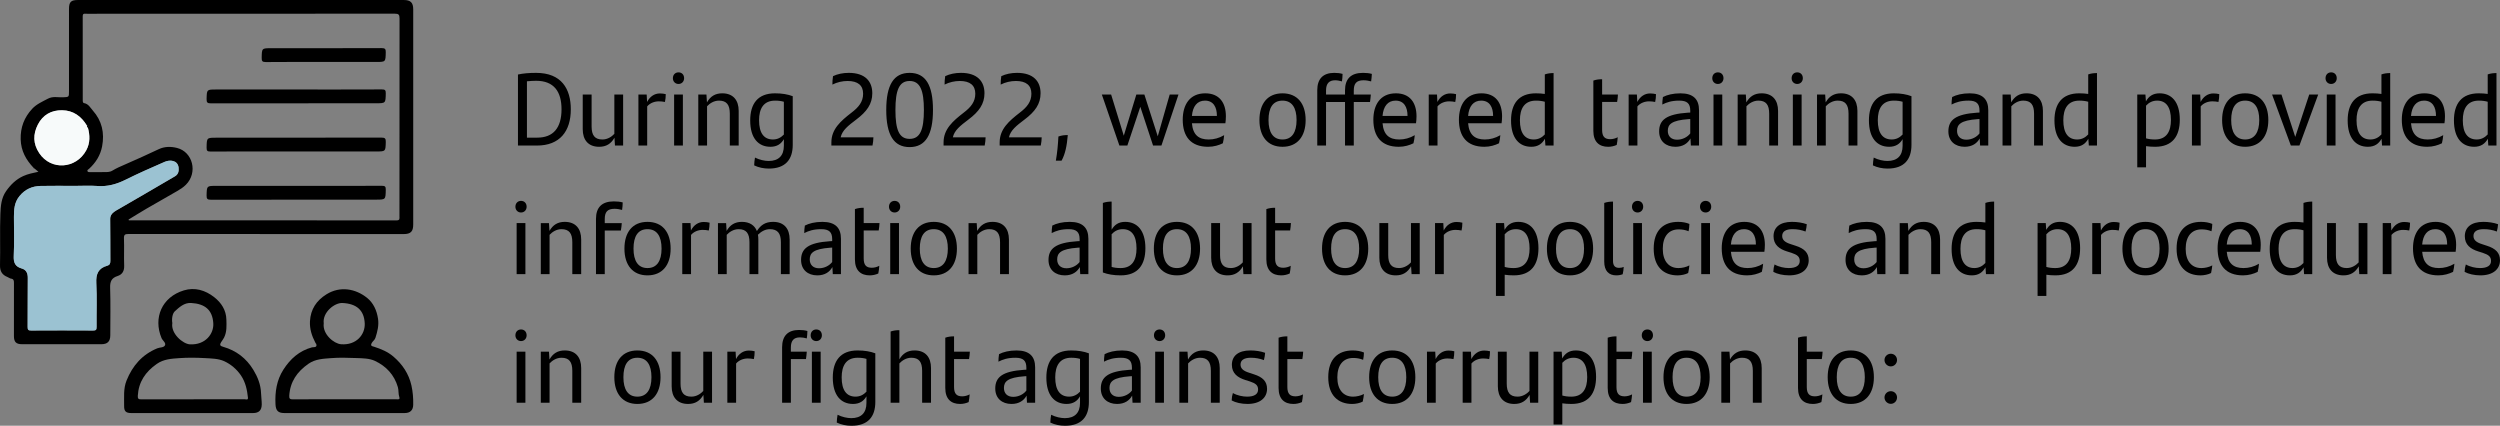 <?xml version="1.0" encoding="UTF-8"?><svg id="Capa_1" xmlns="http://www.w3.org/2000/svg" viewBox="0 0 681.836 116.119"><rect x="0" y="0" width="681.836" height="116.119" fill="#808080" stroke="none"/><path d="m155.679,29.828c0,5.972-3.005,9.87-9.238,9.87h-5.175v-19.375c1.419-.308,2.949-.449,4.953-.449,6.928,0,9.46,4.374,9.46,9.954Zm-2.532-.028c0-4.767-2.031-7.767-6.928-7.767-.807,0-1.669.056-2.504.14v15.365h2.81c4.396,0,6.622-2.692,6.622-7.739Zm16.801-4.01v13.907h-2.226l-.139-2.131c-.946,1.654-2.254,2.467-4.174,2.467-2.977,0-4.48-1.879-4.48-4.795v-9.449h2.421v8.692c0,2.411.863,3.561,2.949,3.561,1.391,0,2.532-.757,3.256-1.542v-10.711h2.393Zm11.626-.112c0,.701-.083,1.57-.223,2.131-.529-.112-1.113-.168-1.669-.168-1.113,0-2.365.421-3.172,1.374v10.683h-2.393v-13.907h2.254l.111,2.019c.751-1.458,1.976-2.327,3.506-2.327.584,0,1.141.084,1.586.196Zm1.945-4.346c0-.981.668-1.598,1.53-1.598.89,0,1.53.617,1.53,1.598,0,.897-.64,1.57-1.53,1.57-.863,0-1.53-.645-1.53-1.57Zm.334,4.458h2.393v13.907h-2.393v-13.907Zm17.611,4.458v9.449h-2.421v-8.692c0-2.411-.863-3.561-2.949-3.561-1.391,0-2.532.757-3.256,1.542v10.711h-2.393v-13.907h2.226l.139,2.131c.946-1.654,2.254-2.467,4.174-2.467,2.977,0,4.48,1.879,4.48,4.795Zm14.743-4.01v13.262c0,4.038-2.031,6.477-6.511,6.477-1.391,0-2.782-.28-4.007-.869,0-.645.111-1.486.223-2.131,1.196.617,2.643.925,3.729.925,2.699,0,4.146-1.43,4.146-4.15v-1.794c-.751,1.29-1.864,2.075-3.673,2.075-3.256,0-5.509-2.327-5.509-7.178,0-4.514,2.031-7.402,6.761-7.402,1.948,0,3.506.28,4.842.785Zm-2.421,10.459v-8.944c-.668-.196-1.419-.308-2.393-.308-3.2,0-4.369,2.243-4.369,5.355,0,3.505,1.336,5.243,3.784,5.243,1.252,0,2.198-.533,2.977-1.346Zm24.424.757c0,.617-.111,1.598-.25,2.243h-11.213v-.869c0-3.617,2.56-5.832,5.454-8.075,2.003-1.514,3.2-3,3.2-5.187,0-2.271-1.419-3.477-4.229-3.477-1.419,0-2.866.336-4.146.981,0-.673.028-1.514.167-2.299,1.224-.589,2.699-.897,4.313-.897,4.48,0,6.4,2.355,6.4,5.552,0,2.944-1.503,5.019-4.369,7.178-2.226,1.682-3.84,2.944-4.257,4.851h8.932Zm3.501-7.458c0-6.785,2.003-10.122,6.372-10.122s6.372,3.337,6.372,10.122c0,6.729-2.003,10.122-6.372,10.122s-6.372-3.393-6.372-10.122Zm10.267,0c0-5.355-1.03-7.907-3.895-7.907s-3.868,2.523-3.868,7.907c0,5.412,1.002,7.879,3.868,7.879s3.895-2.467,3.895-7.879Zm16.829,7.458c0,.617-.111,1.598-.25,2.243h-11.213v-.869c0-3.617,2.56-5.832,5.454-8.075,2.003-1.514,3.2-3,3.2-5.187,0-2.271-1.419-3.477-4.229-3.477-1.419,0-2.866.336-4.146.981,0-.673.028-1.514.167-2.299,1.224-.589,2.699-.897,4.313-.897,4.48,0,6.4,2.355,6.4,5.552,0,2.944-1.503,5.019-4.369,7.178-2.226,1.682-3.84,2.944-4.257,4.851h8.932Zm15.299,0c0,.617-.111,1.598-.25,2.243h-11.213v-.869c0-3.617,2.56-5.832,5.454-8.075,2.003-1.514,3.2-3,3.2-5.187,0-2.271-1.419-3.477-4.229-3.477-1.419,0-2.866.336-4.146.981,0-.673.028-1.514.167-2.299,1.224-.589,2.699-.897,4.313-.897,4.48,0,6.4,2.355,6.4,5.552,0,2.944-1.503,5.019-4.369,7.178-2.226,1.682-3.84,2.944-4.257,4.851h8.932Zm4.559-.224c.89-.308,1.586-.393,2.56-.393-.25,2.944-.696,5.159-1.697,6.982h-1.558c.39-2.299.556-4.066.696-6.589Zm32.746-11.44l-4.647,13.907h-2.282l-3.478-10.571-3.534,10.571h-2.17l-4.786-13.907h2.532l3.45,11.216,3.422-11.216h2.198l3.645,11.384,3.256-11.384h2.393Zm12.793,7.823h-9.127c.278,3.196,1.864,4.43,4.563,4.43,1.419,0,2.866-.365,4.229-1.178-.056.673-.195,1.626-.362,2.215-1.085.533-2.449.953-4.007.953-4.758,0-6.928-2.832-6.928-7.374,0-4.038,1.864-7.206,6.149-7.206,3.812,0,5.621,2.552,5.621,6.253,0,.617-.056,1.514-.139,1.907Zm-9.127-1.991h6.817c0-2.439-.974-4.178-3.256-4.178-2.115,0-3.339,1.542-3.562,4.178Zm18.414,1.122c0-4.486,2.226-7.29,6.288-7.29s6.316,2.804,6.316,7.29c0,4.514-2.309,7.29-6.316,7.29s-6.288-2.776-6.288-7.29Zm10.128,0c0-3.309-1.224-5.299-3.84-5.299s-3.812,1.963-3.812,5.299c0,3.365,1.252,5.299,3.812,5.299s3.84-1.935,3.84-5.299Zm15.605-8.047v1.094h4.647c-.056.617-.111,1.402-.223,2.019h-4.424v11.888h-2.393v-11.888h-5.175v11.888h-2.393v-15.113c0-3.14,1.642-4.711,4.619-4.711.89,0,1.586.084,2.282.28,0,.729-.083,1.43-.167,2.047-.584-.168-1.252-.308-1.864-.308-1.614,0-2.476.869-2.476,2.748v1.15h5.175v-1.15c0-3.168,1.642-4.767,4.897-4.767.89,0,1.697.084,2.421.28-.028.729-.111,1.43-.195,2.047-.584-.168-1.391-.308-2.059-.308-1.976,0-2.671.897-2.671,2.804Zm16.968,8.916h-9.127c.278,3.196,1.864,4.43,4.563,4.43,1.419,0,2.866-.365,4.229-1.178-.056.673-.195,1.626-.362,2.215-1.085.533-2.449.953-4.007.953-4.758,0-6.928-2.832-6.928-7.374,0-4.038,1.864-7.206,6.149-7.206,3.812,0,5.621,2.552,5.621,6.253,0,.617-.056,1.514-.139,1.907Zm-9.127-1.991h6.817c0-2.439-.974-4.178-3.256-4.178-2.115,0-3.339,1.542-3.562,4.178Zm20.057-5.944c0,.701-.083,1.57-.223,2.131-.529-.112-1.113-.168-1.669-.168-1.113,0-2.365.421-3.172,1.374v10.683h-2.393v-13.907h2.254l.111,2.019c.751-1.458,1.976-2.327,3.506-2.327.584,0,1.141.084,1.586.196Zm12.407,7.935h-9.127c.278,3.196,1.864,4.43,4.563,4.43,1.419,0,2.866-.365,4.229-1.178-.056.673-.195,1.626-.362,2.215-1.085.533-2.449.953-4.007.953-4.758,0-6.928-2.832-6.928-7.374,0-4.038,1.864-7.206,6.149-7.206,3.812,0,5.621,2.552,5.621,6.253,0,.617-.056,1.514-.139,1.907Zm-9.127-1.991h6.817c0-2.439-.974-4.178-3.256-4.178-2.115,0-3.339,1.542-3.562,4.178Zm23.313-11.692v19.767h-2.226l-.139-1.851c-.751,1.346-1.864,2.187-3.729,2.187-3.256,0-5.509-2.327-5.509-7.178,0-4.514,2.031-7.402,6.761-7.402.89,0,1.697.056,2.449.168v-5.327c.779-.28,1.614-.365,2.393-.365Zm-2.393,16.739v-8.916c-.696-.196-1.447-.308-2.421-.308-3.2,0-4.369,2.243-4.369,5.355,0,3.505,1.336,5.243,3.784,5.243,1.252,0,2.226-.533,3.005-1.374Zm17.829,1.29c.696,0,1.447-.196,2.059-.533-.056.785-.139,1.43-.278,2.103-.751.336-1.53.505-2.337.505-2.393,0-4.035-1.29-4.035-4.346v-13.711c.779-.28,1.586-.365,2.393-.365v4.178h4.313c-.028.729-.111,1.346-.223,2.019h-4.09v7.627c0,1.823.723,2.523,2.198,2.523Zm12.491-12.281c0,.701-.083,1.57-.223,2.131-.529-.112-1.113-.168-1.669-.168-1.113,0-2.365.421-3.172,1.374v10.683h-2.393v-13.907h2.254l.111,2.019c.751-1.458,1.976-2.327,3.506-2.327.584,0,1.141.084,1.586.196Zm11.739,4.374v9.645h-2.226l-.111-1.935c-.723,1.318-2.031,2.271-4.118,2.271-2.56,0-4.424-1.514-4.424-4.206,0-3.056,1.892-4.711,7.874-5.103l.612-.028v-.533c0-1.935-.863-2.72-2.977-2.72s-3.422.449-4.647,1.065c0-.561.056-1.402.167-2.047,1.141-.589,2.727-1.009,4.786-1.009,3.478,0,5.064,1.598,5.064,4.598Zm-2.393,6.337v-3.925l-.501.028c-4.647.336-5.621,1.458-5.621,3.196,0,1.43.89,2.411,2.532,2.411,1.503,0,2.838-.729,3.589-1.71Zm6.006-15.057c0-.981.668-1.598,1.53-1.598.89,0,1.53.617,1.53,1.598,0,.897-.64,1.57-1.53,1.57-.863,0-1.53-.645-1.53-1.57Zm.334,4.458h2.393v13.907h-2.393v-13.907Zm17.611,4.458v9.449h-2.421v-8.692c0-2.411-.863-3.561-2.949-3.561-1.391,0-2.532.757-3.256,1.542v10.711h-2.393v-13.907h2.226l.139,2.131c.946-1.654,2.254-2.467,4.174-2.467,2.977,0,4.48,1.879,4.48,4.795Zm3.696-8.916c0-.981.668-1.598,1.53-1.598.89,0,1.53.617,1.53,1.598,0,.897-.64,1.57-1.53,1.57-.863,0-1.53-.645-1.53-1.57Zm.334,4.458h2.393v13.907h-2.393v-13.907Zm17.611,4.458v9.449h-2.421v-8.692c0-2.411-.863-3.561-2.949-3.561-1.391,0-2.532.757-3.256,1.542v10.711h-2.393v-13.907h2.226l.139,2.131c.946-1.654,2.254-2.467,4.174-2.467,2.977,0,4.48,1.879,4.48,4.795Zm14.743-4.01v13.262c0,4.038-2.031,6.477-6.511,6.477-1.391,0-2.782-.28-4.007-.869,0-.645.111-1.486.223-2.131,1.196.617,2.643.925,3.729.925,2.699,0,4.146-1.43,4.146-4.15v-1.794c-.751,1.29-1.864,2.075-3.673,2.075-3.256,0-5.509-2.327-5.509-7.178,0-4.514,2.031-7.402,6.761-7.402,1.948,0,3.506.28,4.842.785Zm-2.421,10.459v-8.944c-.668-.196-1.419-.308-2.393-.308-3.2,0-4.369,2.243-4.369,5.355,0,3.505,1.336,5.243,3.784,5.243,1.252,0,2.198-.533,2.977-1.346Zm23.366-6.645v9.645h-2.226l-.111-1.935c-.723,1.318-2.031,2.271-4.118,2.271-2.56,0-4.424-1.514-4.424-4.206,0-3.056,1.892-4.711,7.874-5.103l.612-.028v-.533c0-1.935-.863-2.72-2.977-2.72s-3.422.449-4.647,1.065c0-.561.056-1.402.167-2.047,1.141-.589,2.727-1.009,4.786-1.009,3.478,0,5.064,1.598,5.064,4.598Zm-2.393,6.337v-3.925l-.501.028c-4.647.336-5.621,1.458-5.621,3.196,0,1.43.89,2.411,2.532,2.411,1.503,0,2.838-.729,3.589-1.71Zm17.303-6.141v9.449h-2.421v-8.692c0-2.411-.863-3.561-2.949-3.561-1.391,0-2.532.757-3.256,1.542v10.711h-2.393v-13.907h2.226l.139,2.131c.946-1.654,2.254-2.467,4.174-2.467,2.977,0,4.48,1.879,4.48,4.795Zm14.743-10.318v19.767h-2.226l-.139-1.851c-.751,1.346-1.864,2.187-3.729,2.187-3.256,0-5.509-2.327-5.509-7.178,0-4.514,2.031-7.402,6.761-7.402.89,0,1.697.056,2.449.168v-5.327c.779-.28,1.614-.365,2.393-.365Zm-2.393,16.739v-8.916c-.696-.196-1.447-.308-2.421-.308-3.2,0-4.369,2.243-4.369,5.355,0,3.505,1.336,5.243,3.784,5.243,1.252,0,2.226-.533,3.005-1.374Zm24.98-4.038c0,4.514-2.003,7.402-6.734,7.402-.918,0-1.725-.056-2.476-.168v5.776h-2.393v-19.852h2.226l.139,1.851c.751-1.346,1.864-2.187,3.729-2.187,3.256,0,5.509,2.327,5.509,7.178Zm-2.421.084c0-3.505-1.308-5.271-3.756-5.271-1.28,0-2.254.533-3.033,1.374v8.916c.696.196,1.447.308,2.449.308,3.2,0,4.341-2.243,4.341-5.327Zm13.184-7.038c0,.701-.083,1.57-.223,2.131-.529-.112-1.113-.168-1.669-.168-1.113,0-2.365.421-3.172,1.374v10.683h-2.393v-13.907h2.254l.111,2.019c.751-1.458,1.976-2.327,3.506-2.327.584,0,1.141.084,1.586.196Zm.776,7.066c0-4.486,2.226-7.29,6.288-7.29s6.316,2.804,6.316,7.29c0,4.514-2.309,7.29-6.316,7.29s-6.288-2.776-6.288-7.29Zm10.128,0c0-3.309-1.224-5.299-3.84-5.299s-3.812,1.963-3.812,5.299c0,3.365,1.252,5.299,3.812,5.299s3.84-1.935,3.84-5.299Zm16.078-6.954l-5.12,13.907h-2.337l-5.12-13.907h2.56l3.756,11.552,3.812-11.552h2.449Zm1.999-4.458c0-.981.668-1.598,1.53-1.598.89,0,1.53.617,1.53,1.598,0,.897-.64,1.57-1.53,1.57-.863,0-1.53-.645-1.53-1.57Zm.334,4.458h2.393v13.907h-2.393v-13.907Zm17.305-5.86v19.767h-2.226l-.139-1.851c-.751,1.346-1.864,2.187-3.729,2.187-3.256,0-5.509-2.327-5.509-7.178,0-4.514,2.031-7.402,6.761-7.402.89,0,1.697.056,2.449.168v-5.327c.779-.28,1.614-.365,2.393-.365Zm-2.393,16.739v-8.916c-.696-.196-1.447-.308-2.421-.308-3.2,0-4.369,2.243-4.369,5.355,0,3.505,1.336,5.243,3.784,5.243,1.252,0,2.226-.533,3.005-1.374Zm17.191-3.056h-9.127c.278,3.196,1.864,4.43,4.563,4.43,1.419,0,2.866-.365,4.229-1.178-.056.673-.195,1.626-.362,2.215-1.085.533-2.449.953-4.007.953-4.758,0-6.928-2.832-6.928-7.374,0-4.038,1.864-7.206,6.149-7.206,3.812,0,5.621,2.552,5.621,6.253,0,.617-.056,1.514-.139,1.907Zm-9.127-1.991h6.817c0-2.439-.974-4.178-3.256-4.178-2.115,0-3.339,1.542-3.562,4.178Zm23.313-11.692v19.767h-2.226l-.139-1.851c-.751,1.346-1.864,2.187-3.729,2.187-3.256,0-5.509-2.327-5.509-7.178,0-4.514,2.031-7.402,6.761-7.402.89,0,1.697.056,2.449.168v-5.327c.779-.28,1.614-.365,2.393-.365Zm-2.393,16.739v-8.916c-.696-.196-1.447-.308-2.421-.308-3.2,0-4.369,2.243-4.369,5.355,0,3.505,1.336,5.243,3.784,5.243,1.252,0,2.226-.533,3.005-1.374Z"/><path d="m140.569,56.385c0-.982.667-1.6,1.53-1.6.89,0,1.53.618,1.53,1.6,0,.898-.64,1.571-1.53,1.571-.862,0-1.53-.646-1.53-1.571Zm.334,4.462h2.392v13.918h-2.392v-13.918Z"/><path d="m158.51,65.309v9.457h-2.42v-8.699c0-2.414-.862-3.564-2.949-3.564-1.391,0-2.531.758-3.254,1.543v10.719h-2.392v-13.918h2.225l.139,2.132c.946-1.656,2.253-2.469,4.172-2.469,2.977,0,4.479,1.88,4.479,4.798Z"/><path d="m164.936,59.752v1.095h4.646c-.056.617-.111,1.403-.25,2.02h-4.395v11.898h-2.392v-15.069c0-3.171,1.641-4.77,4.868-4.77.918,0,1.725.084,2.42.28,0,.729-.083,1.431-.167,2.049-.584-.168-1.391-.309-2.059-.309-1.975,0-2.67.898-2.67,2.806Z"/><path d="m170.304,67.806c0-4.49,2.225-7.296,6.287-7.296,4.061,0,6.314,2.806,6.314,7.296,0,4.518-2.309,7.296-6.314,7.296-4.006,0-6.287-2.778-6.287-7.296Zm10.125,0c0-3.312-1.224-5.304-3.838-5.304s-3.811,1.964-3.811,5.304c0,3.367,1.252,5.303,3.811,5.303s3.838-1.936,3.838-5.303Z"/><path d="m193.53,60.735c0,.701-.084,1.571-.222,2.132-.529-.112-1.113-.168-1.669-.168-1.112,0-2.364.421-3.171,1.375v10.691h-2.392v-13.918h2.253l.111,2.02c.751-1.459,1.975-2.329,3.505-2.329.584,0,1.141.084,1.585.197Z"/><path d="m215.366,65.309v9.457h-2.393v-8.727c0-2.385-.89-3.536-3.004-3.536-1.28,0-2.365.646-3.255,1.515.084.393.111.842.111,1.291v9.457h-2.42v-8.699c0-2.414-.862-3.564-2.949-3.564-1.391,0-2.531.758-3.254,1.543v10.719h-2.392v-13.918h2.225l.139,2.132c.946-1.656,2.253-2.469,4.172-2.469,2.086,0,3.449.926,4.089,2.498,1.029-1.6,2.253-2.498,4.423-2.498,3.004,0,4.506,1.88,4.506,4.798Z"/><path d="m229.357,65.112v9.653h-2.225l-.111-1.936c-.723,1.319-2.031,2.273-4.117,2.273-2.559,0-4.423-1.516-4.423-4.209,0-3.059,1.892-4.714,7.872-5.107l.612-.028v-.533c0-1.937-.862-2.722-2.977-2.722-2.114,0-3.421.449-4.645,1.066,0-.561.056-1.403.167-2.048,1.14-.589,2.726-1.01,4.784-1.01,3.477,0,5.062,1.6,5.062,4.602Zm-2.392,6.342v-3.929l-.5.028c-4.646.336-5.619,1.459-5.619,3.199,0,1.431.89,2.413,2.531,2.413,1.502,0,2.837-.729,3.588-1.711Z"/><path d="m237.758,73.025c.695,0,1.446-.196,2.058-.533-.056.786-.139,1.431-.278,2.104-.751.337-1.53.505-2.337.505-2.392,0-4.033-1.291-4.033-4.35v-13.722c.779-.281,1.585-.365,2.392-.365v4.181h4.312c-.028.729-.111,1.347-.222,2.02h-4.089v7.633c0,1.824.723,2.525,2.198,2.525Z"/><path d="m242.458,56.385c0-.982.667-1.6,1.53-1.6.89,0,1.53.618,1.53,1.6,0,.898-.64,1.571-1.53,1.571-.862,0-1.53-.646-1.53-1.571Zm.334,4.462h2.392v13.918h-2.392v-13.918Z"/><path d="m248.383,67.806c0-4.49,2.225-7.296,6.287-7.296,4.061,0,6.314,2.806,6.314,7.296,0,4.518-2.309,7.296-6.314,7.296-4.006,0-6.287-2.778-6.287-7.296Zm10.125,0c0-3.312-1.224-5.304-3.838-5.304s-3.811,1.964-3.811,5.304c0,3.367,1.252,5.303,3.811,5.303s3.838-1.936,3.838-5.303Z"/><path d="m275.17,65.309v9.457h-2.42v-8.699c0-2.414-.862-3.564-2.949-3.564-1.391,0-2.531.758-3.254,1.543v10.719h-2.392v-13.918h2.225l.139,2.132c.946-1.656,2.253-2.469,4.172-2.469,2.977,0,4.479,1.88,4.479,4.798Z"/><path d="m296.838,65.112v9.653h-2.225l-.111-1.936c-.723,1.319-2.031,2.273-4.117,2.273-2.559,0-4.423-1.516-4.423-4.209,0-3.059,1.892-4.714,7.872-5.107l.612-.028v-.533c0-1.937-.862-2.722-2.976-2.722-2.114,0-3.422.449-4.646,1.066,0-.561.056-1.403.167-2.048,1.14-.589,2.726-1.01,4.784-1.01,3.477,0,5.062,1.6,5.062,4.602Zm-2.392,6.342v-3.929l-.5.028c-4.646.336-5.619,1.459-5.619,3.199,0,1.431.89,2.413,2.531,2.413,1.502,0,2.837-.729,3.588-1.711Z"/><path d="m312.388,67.694c0,4.518-2.003,7.408-6.732,7.408-1.975,0-3.505-.281-4.868-.786v-18.969c.779-.281,1.641-.365,2.392-.365v7.661c.779-1.319,1.864-2.133,3.7-2.133,3.254,0,5.508,2.329,5.508,7.184Zm-2.42.084c0-3.507-1.307-5.275-3.755-5.275-1.28,0-2.253.533-3.032,1.375v8.923c.695.196,1.446.309,2.448.309,3.199,0,4.339-2.245,4.339-5.332Z"/><path d="m314.696,67.806c0-4.49,2.225-7.296,6.287-7.296,4.061,0,6.314,2.806,6.314,7.296,0,4.518-2.309,7.296-6.314,7.296-4.006,0-6.287-2.778-6.287-7.296Zm10.125,0c0-3.312-1.224-5.304-3.838-5.304s-3.811,1.964-3.811,5.304c0,3.367,1.252,5.303,3.811,5.303s3.838-1.936,3.838-5.303Z"/><path d="m341.344,60.847v13.918h-2.225l-.139-2.133c-.946,1.656-2.253,2.47-4.172,2.47-2.977,0-4.479-1.88-4.479-4.799v-9.456h2.42v8.699c0,2.413.862,3.563,2.949,3.563,1.391,0,2.531-.757,3.254-1.543v-10.719h2.392Z"/><path d="m349.967,73.025c.695,0,1.446-.196,2.059-.533-.056.786-.14,1.431-.278,2.104-.751.337-1.53.505-2.337.505-2.392,0-4.033-1.291-4.033-4.35v-13.722c.779-.281,1.585-.365,2.392-.365v4.181h4.312c-.028.729-.111,1.347-.223,2.02h-4.089v7.633c0,1.824.723,2.525,2.198,2.525Z"/><path d="m360.563,67.806c0-4.49,2.226-7.296,6.286-7.296,4.062,0,6.314,2.806,6.314,7.296,0,4.518-2.309,7.296-6.314,7.296-4.005,0-6.286-2.778-6.286-7.296Zm10.125,0c0-3.312-1.224-5.304-3.839-5.304-2.614,0-3.811,1.964-3.811,5.304,0,3.367,1.252,5.303,3.811,5.303,2.56,0,3.839-1.936,3.839-5.303Z"/><path d="m387.212,60.847v13.918h-2.226l-.139-2.133c-.946,1.656-2.254,2.47-4.173,2.47-2.977,0-4.479-1.88-4.479-4.799v-9.456h2.42v8.699c0,2.413.862,3.563,2.948,3.563,1.392,0,2.531-.757,3.255-1.543v-10.719h2.393Z"/><path d="m398.838,60.735c0,.701-.083,1.571-.223,2.132-.528-.112-1.112-.168-1.669-.168-1.112,0-2.364.421-3.171,1.375v10.691h-2.393v-13.918h2.254l.111,2.02c.751-1.459,1.975-2.329,3.505-2.329.584,0,1.14.084,1.585.197Z"/><path d="m419.589,67.694c0,4.518-2.003,7.408-6.731,7.408-.918,0-1.725-.056-2.476-.168v5.78h-2.393v-19.867h2.226l.139,1.852c.752-1.347,1.864-2.188,3.728-2.188,3.255,0,5.508,2.329,5.508,7.184Zm-2.42.084c0-3.507-1.308-5.275-3.755-5.275-1.279,0-2.253.533-3.032,1.375v8.923c.695.196,1.446.309,2.448.309,3.198,0,4.339-2.245,4.339-5.332Z"/><path d="m421.897,67.806c0-4.49,2.226-7.296,6.286-7.296,4.062,0,6.314,2.806,6.314,7.296,0,4.518-2.309,7.296-6.314,7.296-4.005,0-6.286-2.778-6.286-7.296Zm10.125,0c0-3.312-1.224-5.304-3.839-5.304-2.614,0-3.811,1.964-3.811,5.304,0,3.367,1.252,5.303,3.811,5.303,2.56,0,3.839-1.936,3.839-5.303Z"/><path d="m437.53,71.342v-15.995c.778-.281,1.641-.365,2.393-.365v16.163c0,1.291.528,1.908,1.641,1.908.501,0,.918-.084,1.279-.252-.027.646-.139,1.375-.277,1.992-.501.197-1.085.309-1.753.309-2.059,0-3.282-1.235-3.282-3.76Z"/><path d="m445.096,56.385c0-.982.667-1.6,1.529-1.6.891,0,1.53.618,1.53,1.6,0,.898-.64,1.571-1.53,1.571-.862,0-1.529-.646-1.529-1.571Zm.333,4.462h2.393v13.918h-2.393v-13.918Z"/><path d="m451.021,67.806c0-5.051,2.726-7.296,6.676-7.296,1.141,0,2.197.196,3.06.561,0,.618-.111,1.487-.222,1.993-.918-.365-1.78-.505-2.698-.505-2.754,0-4.34,1.936-4.34,5.304,0,3.283,1.586,5.247,4.284,5.247.945,0,2.113-.252,2.976-.729-.056.562-.166,1.347-.333,2.077-.696.393-1.92.646-2.865.646-3.867,0-6.537-2.357-6.537-7.296Z"/><path d="m463.649,56.385c0-.982.667-1.6,1.529-1.6.891,0,1.53.618,1.53,1.6,0,.898-.64,1.571-1.53,1.571-.862,0-1.529-.646-1.529-1.571Zm.333,4.462h2.393v13.918h-2.393v-13.918Z"/><path d="m481.201,68.676h-9.124c.278,3.199,1.864,4.434,4.562,4.434,1.419,0,2.865-.365,4.229-1.178-.056.673-.195,1.627-.362,2.217-1.085.533-2.447.954-4.006.954-4.756,0-6.926-2.834-6.926-7.38,0-4.041,1.863-7.211,6.147-7.211,3.811,0,5.619,2.554,5.619,6.257,0,.618-.056,1.516-.14,1.908Zm-9.124-1.992h6.815c0-2.441-.974-4.181-3.255-4.181-2.113,0-3.338,1.543-3.561,4.181Z"/><path d="m483.648,74.148c.027-.814.139-1.403.334-2.021,1.168.673,2.698.982,3.866.982,1.975,0,3.004-.673,3.004-1.936,0-1.15-.64-1.684-2.253-2.217l-1.252-.393c-2.059-.645-3.644-1.796-3.644-4.125,0-2.441,1.752-3.929,5.034-3.929,1.447,0,2.865.225,4.034.646-.056.645-.14,1.291-.334,1.992-1.141-.421-2.226-.646-3.561-.646-1.892,0-2.81.673-2.81,1.852,0,1.066.723,1.74,2.364,2.245l1.279.421c2.393.757,3.589,1.936,3.589,3.957,0,2.385-1.836,4.125-5.341,4.125-1.642,0-3.255-.365-4.312-.954Z"/><path d="m514.219,65.112v9.653h-2.226l-.111-1.936c-.724,1.319-2.03,2.273-4.117,2.273-2.559,0-4.423-1.516-4.423-4.209,0-3.059,1.892-4.714,7.872-5.107l.612-.028v-.533c0-1.937-.862-2.722-2.977-2.722s-3.421.449-4.646,1.066c0-.561.056-1.403.167-2.048,1.141-.589,2.727-1.01,4.785-1.01,3.477,0,5.062,1.6,5.062,4.602Zm-2.393,6.342v-3.929l-.501.028c-4.646.336-5.618,1.459-5.618,3.199,0,1.431.89,2.413,2.531,2.413,1.502,0,2.837-.729,3.588-1.711Z"/><path d="m529.128,65.309v9.457h-2.42v-8.699c0-2.414-.862-3.564-2.948-3.564-1.392,0-2.531.758-3.255,1.543v10.719h-2.393v-13.918h2.226l.139,2.132c.946-1.656,2.254-2.469,4.173-2.469,2.977,0,4.479,1.88,4.479,4.798Z"/><path d="m543.87,54.982v19.783h-2.226l-.139-1.852c-.751,1.347-1.864,2.189-3.728,2.189-3.255,0-5.508-2.329-5.508-7.184,0-4.518,2.03-7.408,6.76-7.408.89,0,1.696.056,2.447.168v-5.332c.779-.281,1.613-.365,2.393-.365Zm-2.393,16.752v-8.923c-.695-.196-1.446-.309-2.42-.309-3.199,0-4.367,2.245-4.367,5.36,0,3.507,1.335,5.247,3.783,5.247,1.252,0,2.226-.533,3.004-1.375Z"/><path d="m567.318,67.694c0,4.518-2.003,7.408-6.731,7.408-.918,0-1.725-.056-2.476-.168v5.78h-2.393v-19.867h2.226l.14,1.852c.751-1.347,1.863-2.188,3.727-2.188,3.255,0,5.508,2.329,5.508,7.184Zm-2.42.084c0-3.507-1.308-5.275-3.755-5.275-1.28,0-2.253.533-3.032,1.375v8.923c.695.196,1.446.309,2.448.309,3.198,0,4.339-2.245,4.339-5.332Z"/><path d="m578.083,60.735c0,.701-.083,1.571-.223,2.132-.528-.112-1.112-.168-1.669-.168-1.112,0-2.364.421-3.171,1.375v10.691h-2.393v-13.918h2.254l.11,2.02c.752-1.459,1.976-2.329,3.506-2.329.584,0,1.14.084,1.585.197Z"/><path d="m578.862,67.806c0-4.49,2.226-7.296,6.286-7.296,4.062,0,6.314,2.806,6.314,7.296,0,4.518-2.309,7.296-6.314,7.296-4.005,0-6.286-2.778-6.286-7.296Zm10.125,0c0-3.312-1.224-5.304-3.839-5.304-2.614,0-3.811,1.964-3.811,5.304,0,3.367,1.252,5.303,3.811,5.303,2.56,0,3.839-1.936,3.839-5.303Z"/><path d="m593.632,67.806c0-5.051,2.726-7.296,6.676-7.296,1.141,0,2.197.196,3.06.561,0,.618-.111,1.487-.222,1.993-.918-.365-1.78-.505-2.698-.505-2.754,0-4.34,1.936-4.34,5.304,0,3.283,1.586,5.247,4.284,5.247.945,0,2.113-.252,2.976-.729-.056.562-.166,1.347-.333,2.077-.696.393-1.92.646-2.865.646-3.867,0-6.537-2.357-6.537-7.296Z"/><path d="m616.441,68.676h-9.124c.278,3.199,1.864,4.434,4.562,4.434,1.419,0,2.865-.365,4.229-1.178-.056.673-.195,1.627-.362,2.217-1.085.533-2.447.954-4.006.954-4.756,0-6.926-2.834-6.926-7.38,0-4.041,1.863-7.211,6.147-7.211,3.811,0,5.619,2.554,5.619,6.257,0,.618-.056,1.516-.14,1.908Zm-9.124-1.992h6.815c0-2.441-.974-4.181-3.255-4.181-2.113,0-3.338,1.543-3.561,4.181Z"/><path d="m630.628,54.982v19.783h-2.226l-.139-1.852c-.751,1.347-1.864,2.189-3.728,2.189-3.255,0-5.508-2.329-5.508-7.184,0-4.518,2.03-7.408,6.76-7.408.89,0,1.696.056,2.447.168v-5.332c.779-.281,1.613-.365,2.393-.365Zm-2.393,16.752v-8.923c-.695-.196-1.446-.309-2.42-.309-3.199,0-4.367,2.245-4.367,5.36,0,3.507,1.335,5.247,3.783,5.247,1.252,0,2.226-.533,3.004-1.375Z"/><path d="m645.676,60.847v13.918h-2.226l-.139-2.133c-.946,1.656-2.254,2.47-4.173,2.47-2.977,0-4.479-1.88-4.479-4.799v-9.456h2.42v8.699c0,2.413.862,3.563,2.948,3.563,1.392,0,2.531-.757,3.255-1.543v-10.719h2.393Z"/><path d="m657.303,60.735c0,.701-.083,1.571-.223,2.132-.528-.112-1.112-.168-1.669-.168-1.112,0-2.364.421-3.171,1.375v10.691h-2.393v-13.918h2.254l.111,2.02c.751-1.459,1.975-2.329,3.505-2.329.584,0,1.14.084,1.585.197Z"/><path d="m669.735,68.676h-9.124c.278,3.199,1.864,4.434,4.562,4.434,1.419,0,2.865-.365,4.229-1.178-.056.673-.195,1.627-.362,2.217-1.085.533-2.447.954-4.005.954-4.757,0-6.927-2.834-6.927-7.38,0-4.041,1.863-7.211,6.147-7.211,3.811,0,5.619,2.554,5.619,6.257,0,.618-.056,1.516-.14,1.908Zm-9.124-1.992h6.815c0-2.441-.974-4.181-3.255-4.181-2.113,0-3.338,1.543-3.561,4.181Z"/><path d="m672.184,74.148c.027-.814.139-1.403.334-2.021,1.168.673,2.698.982,3.866.982,1.975,0,3.004-.673,3.004-1.936,0-1.15-.64-1.684-2.253-2.217l-1.252-.393c-2.059-.645-3.644-1.796-3.644-4.125,0-2.441,1.752-3.929,5.034-3.929,1.447,0,2.865.225,4.034.646-.056.645-.14,1.291-.334,1.992-1.141-.421-2.226-.646-3.561-.646-1.892,0-2.81.673-2.81,1.852,0,1.066.723,1.74,2.364,2.245l1.279.421c2.393.757,3.589,1.936,3.589,3.957,0,2.385-1.836,4.125-5.341,4.125-1.642,0-3.255-.365-4.312-.954Z"/><path d="m140.569,91.454c0-.982.667-1.6,1.53-1.6.89,0,1.53.618,1.53,1.6,0,.898-.64,1.571-1.53,1.571-.862,0-1.53-.646-1.53-1.571Zm.334,4.462h2.392v13.918h-2.392v-13.918Z"/><path d="m158.51,100.377v9.457h-2.42v-8.699c0-2.414-.862-3.564-2.949-3.564-1.391,0-2.531.758-3.254,1.543v10.719h-2.392v-13.918h2.225l.139,2.132c.946-1.656,2.253-2.469,4.172-2.469,2.977,0,4.479,1.88,4.479,4.798Z"/><path d="m167.55,102.875c0-4.49,2.225-7.296,6.287-7.296,4.061,0,6.314,2.806,6.314,7.296,0,4.518-2.309,7.296-6.314,7.296-4.006,0-6.287-2.778-6.287-7.296Zm10.125,0c0-3.312-1.224-5.304-3.838-5.304s-3.811,1.964-3.811,5.304c0,3.367,1.252,5.303,3.811,5.303s3.838-1.936,3.838-5.303Z"/><path d="m194.198,95.916v13.918h-2.225l-.139-2.133c-.946,1.656-2.253,2.47-4.172,2.47-2.977,0-4.479-1.88-4.479-4.799v-9.456h2.42v8.699c0,2.413.862,3.563,2.949,3.563,1.391,0,2.531-.757,3.254-1.543v-10.719h2.392Z"/><path d="m205.824,95.803c0,.701-.084,1.571-.222,2.132-.529-.112-1.113-.168-1.669-.168-1.112,0-2.364.421-3.171,1.375v10.691h-2.392v-13.918h2.253l.111,2.02c.751-1.459,1.975-2.329,3.505-2.329.584,0,1.141.084,1.585.197Z"/><path d="m215.699,95.916h4.339c-.056.617-.111,1.403-.223,2.02h-4.117v11.898h-2.392v-15.097c0-3.143,1.585-4.742,4.617-4.742.918,0,1.586.084,2.281.28,0,.729-.084,1.431-.167,2.021-.584-.168-1.252-.281-1.864-.281-1.697,0-2.476.898-2.476,2.75v1.151Zm5.396-4.462c0-.982.667-1.6,1.53-1.6.89,0,1.53.618,1.53,1.6,0,.898-.64,1.571-1.53,1.571-.862,0-1.53-.646-1.53-1.571Zm.334,4.462h2.392v13.918h-2.392v-13.918Z"/><path d="m238.73,96.364v13.273c0,4.041-2.031,6.482-6.509,6.482-1.391,0-2.782-.281-4.006-.87,0-.645.111-1.487.223-2.132,1.196.617,2.643.926,3.728.926,2.698,0,4.145-1.431,4.145-4.153v-1.796c-.751,1.291-1.864,2.077-3.672,2.077-3.254,0-5.507-2.329-5.507-7.184,0-4.518,2.03-7.408,6.759-7.408,1.947,0,3.505.281,4.84.786Zm-2.42,10.467v-8.952c-.667-.196-1.418-.309-2.392-.309-3.199,0-4.367,2.245-4.367,5.36,0,3.507,1.335,5.247,3.783,5.247,1.251,0,2.197-.533,2.976-1.347Z"/><path d="m253.918,100.377v9.457h-2.42v-8.699c0-2.414-.862-3.564-2.949-3.564-1.391,0-2.531.758-3.254,1.543v10.719h-2.392v-19.418c.751-.281,1.613-.365,2.392-.365v7.941c.946-1.6,2.225-2.413,4.145-2.413,2.977,0,4.479,1.88,4.479,4.798Z"/><path d="m262.401,108.094c.695,0,1.446-.196,2.058-.533-.056.786-.139,1.431-.278,2.104-.751.337-1.53.505-2.337.505-2.392,0-4.033-1.291-4.033-4.35v-13.722c.779-.281,1.585-.365,2.392-.365v4.181h4.312c-.028.729-.111,1.347-.222,2.02h-4.089v7.633c0,1.824.723,2.525,2.198,2.525Z"/><path d="m282.317,100.181v9.653h-2.225l-.111-1.936c-.723,1.319-2.031,2.273-4.117,2.273-2.559,0-4.423-1.516-4.423-4.209,0-3.059,1.892-4.714,7.872-5.107l.612-.028v-.533c0-1.937-.862-2.722-2.977-2.722-2.114,0-3.421.449-4.645,1.066,0-.561.056-1.403.167-2.048,1.14-.589,2.726-1.01,4.784-1.01,3.477,0,5.062,1.6,5.062,4.602Zm-2.392,6.342v-3.929l-.5.028c-4.646.336-5.619,1.459-5.619,3.199,0,1.431.89,2.413,2.531,2.413,1.502,0,2.837-.729,3.588-1.711Z"/><path d="m296.977,96.364v13.273c0,4.041-2.031,6.482-6.509,6.482-1.391,0-2.782-.281-4.006-.87,0-.645.111-1.487.223-2.132,1.196.617,2.643.926,3.728.926,2.698,0,4.145-1.431,4.145-4.153v-1.796c-.751,1.291-1.864,2.077-3.672,2.077-3.254,0-5.507-2.329-5.507-7.184,0-4.518,2.03-7.408,6.759-7.408,1.947,0,3.505.281,4.84.786Zm-2.42,10.467v-8.952c-.667-.196-1.418-.309-2.392-.309-3.199,0-4.367,2.245-4.367,5.36,0,3.507,1.335,5.247,3.783,5.247,1.251,0,2.197-.533,2.976-1.347Z"/><path d="m311.106,100.181v9.653h-2.225l-.111-1.936c-.723,1.319-2.031,2.273-4.117,2.273-2.559,0-4.423-1.516-4.423-4.209,0-3.059,1.892-4.714,7.872-5.107l.612-.028v-.533c0-1.937-.862-2.722-2.976-2.722-2.114,0-3.422.449-4.646,1.066,0-.561.056-1.403.167-2.048,1.14-.589,2.726-1.01,4.784-1.01,3.477,0,5.062,1.6,5.062,4.602Zm-2.392,6.342v-3.929l-.5.028c-4.646.336-5.619,1.459-5.619,3.199,0,1.431.89,2.413,2.531,2.413,1.502,0,2.837-.729,3.588-1.711Z"/><path d="m314.723,91.454c0-.982.667-1.6,1.53-1.6.89,0,1.53.618,1.53,1.6,0,.898-.64,1.571-1.53,1.571-.862,0-1.53-.646-1.53-1.571Zm.334,4.462h2.392v13.918h-2.392v-13.918Z"/><path d="m332.664,100.377v9.457h-2.42v-8.699c0-2.414-.862-3.564-2.949-3.564-1.391,0-2.531.758-3.254,1.543v10.719h-2.392v-13.918h2.225l.139,2.132c.946-1.656,2.253-2.469,4.172-2.469,2.977,0,4.479,1.88,4.479,4.798Z"/><path d="m335.918,109.216c.028-.814.139-1.403.334-2.021,1.168.673,2.698.982,3.867.982,1.975,0,3.004-.673,3.004-1.936,0-1.15-.64-1.684-2.253-2.217l-1.252-.393c-2.058-.645-3.644-1.796-3.644-4.125,0-2.441,1.753-3.929,5.035-3.929,1.446,0,2.865.225,4.033.646-.056.645-.139,1.291-.334,1.992-1.141-.421-2.226-.646-3.561-.646-1.892,0-2.81.673-2.81,1.852,0,1.066.723,1.74,2.364,2.245l1.28.421c2.392.757,3.588,1.936,3.588,3.957,0,2.385-1.836,4.125-5.341,4.125-1.641,0-3.255-.365-4.312-.954Z"/><path d="m353.304,108.094c.695,0,1.446-.196,2.059-.533-.056.786-.14,1.431-.278,2.104-.751.337-1.53.505-2.337.505-2.393,0-4.033-1.291-4.033-4.35v-13.722c.778-.281,1.586-.365,2.393-.365v4.181h4.312c-.028.729-.111,1.347-.223,2.02h-4.089v7.633c0,1.824.723,2.525,2.197,2.525Z"/><path d="m362.26,102.875c0-5.051,2.726-7.296,6.676-7.296,1.141,0,2.197.196,3.06.561,0,.618-.111,1.487-.222,1.993-.918-.365-1.78-.505-2.698-.505-2.754,0-4.34,1.936-4.34,5.304,0,3.283,1.586,5.247,4.284,5.247.945,0,2.113-.252,2.976-.729-.056.562-.166,1.347-.333,2.077-.695.393-1.92.646-2.865.646-3.867,0-6.537-2.357-6.537-7.296Z"/><path d="m373.414,102.875c0-4.49,2.226-7.296,6.286-7.296,4.062,0,6.314,2.806,6.314,7.296,0,4.518-2.309,7.296-6.314,7.296-4.005,0-6.286-2.778-6.286-7.296Zm10.125,0c0-3.312-1.224-5.304-3.839-5.304-2.614,0-3.811,1.964-3.811,5.304,0,3.367,1.252,5.303,3.811,5.303,2.56,0,3.839-1.936,3.839-5.303Z"/><path d="m396.64,95.803c0,.701-.083,1.571-.223,2.132-.528-.112-1.112-.168-1.669-.168-1.112,0-2.364.421-3.171,1.375v10.691h-2.393v-13.918h2.254l.11,2.02c.752-1.459,1.976-2.329,3.506-2.329.584,0,1.14.084,1.585.197Z"/><path d="m406.375,95.803c0,.701-.083,1.571-.223,2.132-.528-.112-1.112-.168-1.669-.168-1.112,0-2.364.421-3.171,1.375v10.691h-2.393v-13.918h2.254l.111,2.02c.751-1.459,1.975-2.329,3.505-2.329.584,0,1.14.084,1.585.197Z"/><path d="m419.533,95.916v13.918h-2.226l-.139-2.133c-.946,1.656-2.254,2.47-4.173,2.47-2.977,0-4.479-1.88-4.479-4.799v-9.456h2.42v8.699c0,2.413.862,3.563,2.948,3.563,1.392,0,2.531-.757,3.255-1.543v-10.719h2.393Z"/><path d="m435.304,102.762c0,4.518-2.003,7.408-6.731,7.408-.918,0-1.725-.056-2.476-.168v5.78h-2.393v-19.867h2.226l.139,1.852c.752-1.347,1.864-2.188,3.728-2.188,3.255,0,5.508,2.329,5.508,7.184Zm-2.42.084c0-3.507-1.308-5.275-3.755-5.275-1.279,0-2.253.533-3.032,1.375v8.923c.695.196,1.446.309,2.448.309,3.198,0,4.339-2.245,4.339-5.332Z"/><path d="m443.064,108.094c.695,0,1.446-.196,2.059-.533-.056.786-.14,1.431-.278,2.104-.751.337-1.53.505-2.337.505-2.393,0-4.033-1.291-4.033-4.35v-13.722c.778-.281,1.586-.365,2.393-.365v4.181h4.312c-.028.729-.111,1.347-.223,2.02h-4.089v7.633c0,1.824.723,2.525,2.197,2.525Z"/><path d="m447.766,91.454c0-.982.667-1.6,1.529-1.6.891,0,1.53.618,1.53,1.6,0,.898-.64,1.571-1.53,1.571-.862,0-1.529-.646-1.529-1.571Zm.333,4.462h2.393v13.918h-2.393v-13.918Z"/><path d="m453.69,102.875c0-4.49,2.226-7.296,6.286-7.296,4.062,0,6.314,2.806,6.314,7.296,0,4.518-2.309,7.296-6.314,7.296-4.005,0-6.286-2.778-6.286-7.296Zm10.125,0c0-3.312-1.224-5.304-3.839-5.304-2.614,0-3.811,1.964-3.811,5.304,0,3.367,1.252,5.303,3.811,5.303,2.56,0,3.839-1.936,3.839-5.303Z"/><path d="m480.477,100.377v9.457h-2.42v-8.699c0-2.414-.862-3.564-2.948-3.564-1.392,0-2.531.758-3.255,1.543v10.719h-2.393v-13.918h2.226l.14,2.132c.945-1.656,2.253-2.469,4.172-2.469,2.977,0,4.479,1.88,4.479,4.798Z"/><path d="m494.969,108.094c.695,0,1.446-.196,2.059-.533-.056.786-.14,1.431-.278,2.104-.751.337-1.53.505-2.337.505-2.393,0-4.033-1.291-4.033-4.35v-13.722c.778-.281,1.586-.365,2.393-.365v4.181h4.312c-.028.729-.111,1.347-.223,2.02h-4.089v7.633c0,1.824.723,2.525,2.197,2.525Z"/><path d="m498.473,102.875c0-4.49,2.226-7.296,6.286-7.296,4.062,0,6.314,2.806,6.314,7.296,0,4.518-2.309,7.296-6.314,7.296-4.005,0-6.286-2.778-6.286-7.296Zm10.125,0c0-3.312-1.224-5.304-3.839-5.304-2.614,0-3.811,1.964-3.811,5.304,0,3.367,1.252,5.303,3.811,5.303,2.56,0,3.839-1.936,3.839-5.303Z"/><path d="m513.966,98.188c0-.954.779-1.711,1.726-1.711.945,0,1.696.758,1.696,1.711,0,.954-.751,1.74-1.696,1.74-.946,0-1.726-.786-1.726-1.74Zm0,10.214c0-.954.779-1.711,1.726-1.711.945,0,1.696.757,1.696,1.711s-.751,1.74-1.696,1.74c-.946,0-1.726-.786-1.726-1.74Z"/><path d="m20.349,50.698c-3.088,0-6.179-.051-9.267.016-2.296.049-4.215.884-5.751,2.745-1.431,1.73-1.536,3.677-1.534,5.721.002,3.521.122,7.046-.049,10.558-.089,1.854.332,2.983,2.214,3.507,1.195.332,1.625,1.293,1.611,2.567-.051,4.458,0,8.917-.04,13.375-.005.767.196.963.961.959,5.632-.035,11.264-.035,16.893,0,.767.005.968-.194.961-.959-.04-3.988.138-7.986-.077-11.965-.133-2.487.538-4.087,3.014-4.758.638-.173.825-.627.818-1.314-.04-3.794.021-7.589-.047-11.381-.016-.921.395-1.456,1.008-1.943.383-.306.83-.531,1.255-.776,5.146-2.99,10.301-5.962,15.428-8.98.839-.496,1.089-1.356.97-2.35-.25-2.071-2.389-2.193-3.778-1.59-3.589,1.562-7.177,3.14-10.679,4.884-2.457,1.22-4.924,1.924-7.694,1.711-2.062-.157-4.143-.03-6.216-.028m14.712,9.181c.026.07.051.138.077.206,24.328,0,48.656-.007,72.986.026.998.002.821-.519.821-1.087,0-17.992-.009-35.984.026-53.977.002-1.064-.26-1.319-1.319-1.316-27.928.033-55.856.026-83.782.026-.196,0-.395.021-.587-.005-.559-.079-.722.138-.722.706.019,7.589.014,15.177.009,22.764,0,.365-.019.837.351.898,1.218.208,1.718,1.269,2.392,2.025,2.494,2.798,3.238,6.109,2.539,9.779-.475,2.476-1.746,4.458-3.575,6.135-.182.168-.556.297-.425.617.14.337.514.269.823.267,1.213-.002,2.427.009,3.638-.005.797-.009,1.571.063,2.343-.404,1.087-.657,2.268-1.174,3.441-1.674,3.116-1.326,6.177-2.773,9.249-4.194,1.573-.727,3.257-.736,4.931-.318,4.292,1.073,5.76,6.719,2.417,10.05-.706.701-1.522,1.23-2.382,1.718-2.796,1.583-5.583,3.177-8.356,4.797-1.646.961-3.264,1.978-4.893,2.967m-11.098-25.099c.11-.259.227-.524-.243-.503-1.543-2.565-3.734-4.171-6.787-4.21-2.941-.037-5.251,1.26-6.607,3.911-1.342,2.623-1.342,5.209.365,7.778,3.224,4.856,10.093,4.309,12.837-.767,1.089-2.015,1.015-4.089.435-6.209m-14.794,10.997c-2.071-2.181-3.441-4.62-3.528-7.769-.089-3.257.975-5.994,3.126-8.323,1.169-1.269,2.759-1.954,4.283-2.761,1.396-.739,2.717-.33,4.066-.388,1.7-.072,1.702-.026,1.702-1.644,0-7.469,0-14.941.002-22.413C18.82.523,19.336.002,21.281.002,50.89-.001,80.502-.001,110.113.002c1.87,0,2.586.706,2.586,2.555v58.676c0,1.922-.687,2.607-2.616,2.607-24.996,0-49.99.007-74.987-.021-.97-.002-1.335.143-1.288,1.232.101,2.462-.042,4.931.058,7.392.061,1.452-.51,2.427-1.795,2.836-1.676.531-2.085,1.534-2.032,3.231.136,4.297.049,8.603.042,12.907,0,1.707-.748,2.462-2.443,2.464-7.196.002-14.394.002-21.592-.002-1.646,0-2.242-.587-2.247-2.221-.007-4.811-.009-9.623.007-14.434.002-.638-.028-1.139-.83-1.241-.318-.04-.603-.299-.919-.423-1.492-.591-2.099-1.585-2.055-3.275.119-4.659-.075-9.328.105-13.985.079-2.099.231-4.283,1.555-6.17,1.239-1.765,2.712-3.212,4.671-4.108,1.295-.592,2.705-.858,4.14-1.174-.358-.302-.704-.591-1.047-.881-.086-.063-.171-.126-.257-.189"/><path d="m88.293,88.189c-.372,2.962,2.763,5.541,4.72,5.697,4.182.332,6.6-2.647,6.462-5.686-.161-3.584-2.214-5.4-6.123-5.562-2.088-.084-5.443,2.522-5.059,5.55m5.576,20.713h.937c4.414,0,8.828.005,13.242-.005.407-.002,1.134.192.858-.603-.311-.893-.133-1.812-.395-2.71-.98-3.36-3.194-5.711-6.233-7.144-1.543-.727-3.427-.725-5.181-.786-2.263-.077-4.542-.161-6.791.023-2.123.175-4.276.206-6.207,1.559-3.077,2.158-4.977,4.877-5.209,8.69-.054.846.236,1.003,1.033.996,4.648-.042,9.295-.021,13.945-.021m-7.886-15.488c-.942-1.814-1.555-3.696-1.445-5.791.175-3.287,1.786-5.662,4.514-7.357,3.736-2.319,7.937-1.51,11.021.945,1.763,1.403,2.682,3.43,3.028,5.721.276,1.835-.166,3.5-.706,5.202-.185.587-.669.865-.956,1.333-.57.93.096.952.603,1.113,1.887.608,3.687,1.344,5.232,2.658,2.487,2.123,4.215,4.708,4.938,7.897.39,1.728.521,3.505.486,5.284-.03,1.454-.821,2.235-2.314,2.237-5.162.009-10.324.002-15.486.002-5.789,0-11.575.002-17.363,0-1.714-.002-2.321-.699-2.401-2.429-.157-3.35.316-6.544,2.158-9.415,1.882-2.934,4.334-5.141,7.811-6.081.362-.096,1.653.166,1.075-1.087-.063-.077-.129-.154-.194-.232"/><path d="m47,88.115c-.468,2.871,2.894,5.7,4.793,5.8,4.25.222,6.572-2.899,6.378-5.782-.238-3.572-2.212-5.281-6.057-5.501-1.887-.108-3.224,1.178-4.412,2.24-.673.598-.914,2.106-.701,3.243m5.627,20.788c4.69,0,9.382.007,14.072-.016.33-.002,1.003.332.921-.444-.227-2.125-.65-4.182-1.887-6.02-1.181-1.753-2.803-3.098-4.601-3.921-1.566-.715-3.502-.734-5.286-.835-2.298-.129-4.62-.157-6.915.005-2.125.15-4.276.252-6.177,1.583-3.074,2.151-4.97,4.9-5.174,8.727-.042.809.245.94.973.935,4.692-.03,9.382-.014,14.074-.014m-.29,3.752c-5.513,0-11.025.005-16.536-.002-1.456-.002-1.971-.479-1.947-1.929.035-2.333-.252-4.676.666-6.955,1.632-4.054,4.278-7.079,8.36-8.767.725-.299,1.821-.164,2.127-.844.306-.68-.666-1.265-.956-1.964-2.286-5.489.075-11.173,6.104-13.001,2.96-.898,5.817-.07,8.26,1.847,1.966,1.541,3.259,3.544,3.327,6.102.044,1.655.164,3.341-.634,4.938-.224.451-.549.828-.797,1.237-.526.863-.173,1.059.58,1.274,3.547,1.015,6.291,3.126,8.197,6.261,1.19,1.959,2.034,4.042,2.113,6.417.033.991.194,1.994.189,2.999-.012,1.62-.771,2.385-2.401,2.387-5.55.007-11.102.002-16.653,0"/><path d="m9.169,45.777c.086.063.171.126.257.189-.166.044-.22-.058-.257-.189" style="fill:#030303;"/><path d="m85.983,93.414c.065.077.131.154.194.232-.147-.007-.241-.061-.194-.232" style="fill:#030303;"/><path d="m20.349,50.696c2.074,0,4.154-.126,6.216.03,2.77.21,5.237-.491,7.694-1.714,3.502-1.742,7.091-3.32,10.679-4.881,1.389-.603,3.528-.482,3.778,1.59.119.994-.131,1.854-.97,2.347-5.127,3.021-10.282,5.992-15.428,8.98-.425.248-.874.472-1.255.776-.613.489-1.024,1.024-1.008,1.945.068,3.792.007,7.586.047,11.378.007.687-.18,1.143-.818,1.316-2.476.669-3.147,2.27-3.014,4.758.215,3.977.037,7.974.077,11.963.007.767-.194.966-.961.961-5.63-.035-11.261-.035-16.893,0-.764.005-.966-.192-.961-.959.04-4.458-.012-8.917.04-13.375.014-1.274-.416-2.235-1.611-2.569-1.882-.524-2.303-1.651-2.214-3.507.171-3.511.051-7.037.049-10.555-.002-2.043.103-3.991,1.534-5.723,1.536-1.859,3.455-2.693,5.751-2.742,3.086-.068,6.177-.019,9.267-.019" style="fill:#9bc2d2;"/><path d="m23.964,34.779c.58,2.12.655,4.196-.435,6.209-2.745,5.076-9.613,5.623-12.84.767-1.704-2.569-1.704-5.155-.365-7.776,1.358-2.653,3.666-3.951,6.607-3.914,3.056.04,5.246,1.646,6.789,4.21.044.187-.019.423.243.503" style="fill:#f7fafa;"/><path d="m23.964,34.779c-.262-.079-.199-.316-.243-.503.468-.019.353.243.243.503" style="fill:#030303;"/><path d="m80.779,24.409c7.783,0,15.565.016,23.351-.021.872-.005,1.101.194,1.082,1.078-.054,2.698-.012,2.698-2.726,2.698-14.979,0-29.96-.009-44.938.026-.97.002-1.232-.215-1.204-1.199.075-2.579.023-2.581,2.611-2.581h21.824Z"/><path d="m80.781,41.308c-7.783,0-15.565-.016-23.351.021-.87.005-1.101-.192-1.085-1.075.056-2.7.012-2.7,2.726-2.7,14.979,0,29.96.009,44.938-.026.97-.002,1.234.213,1.206,1.199-.077,2.579-.023,2.581-2.611,2.581h-21.824Z"/><path d="m80.778,50.696c7.783,0,15.565.016,23.348-.021.872-.005,1.106.192,1.087,1.075-.054,2.7-.012,2.7-2.726,2.7-14.979,0-29.96-.009-44.938.026-.97.002-1.234-.213-1.206-1.197.077-2.581.023-2.583,2.611-2.583h21.824Z"/><path d="m88.213,16.899c-5.241,0-10.481-.028-15.722.026-.952.009-1.139-.278-1.12-1.16.051-2.621.014-2.621,2.682-2.621,10.011,0,20.024.014,30.034-.026.952-.002,1.141.276,1.122,1.157-.054,2.623-.016,2.623-2.682,2.623h-14.315Z"/></svg>